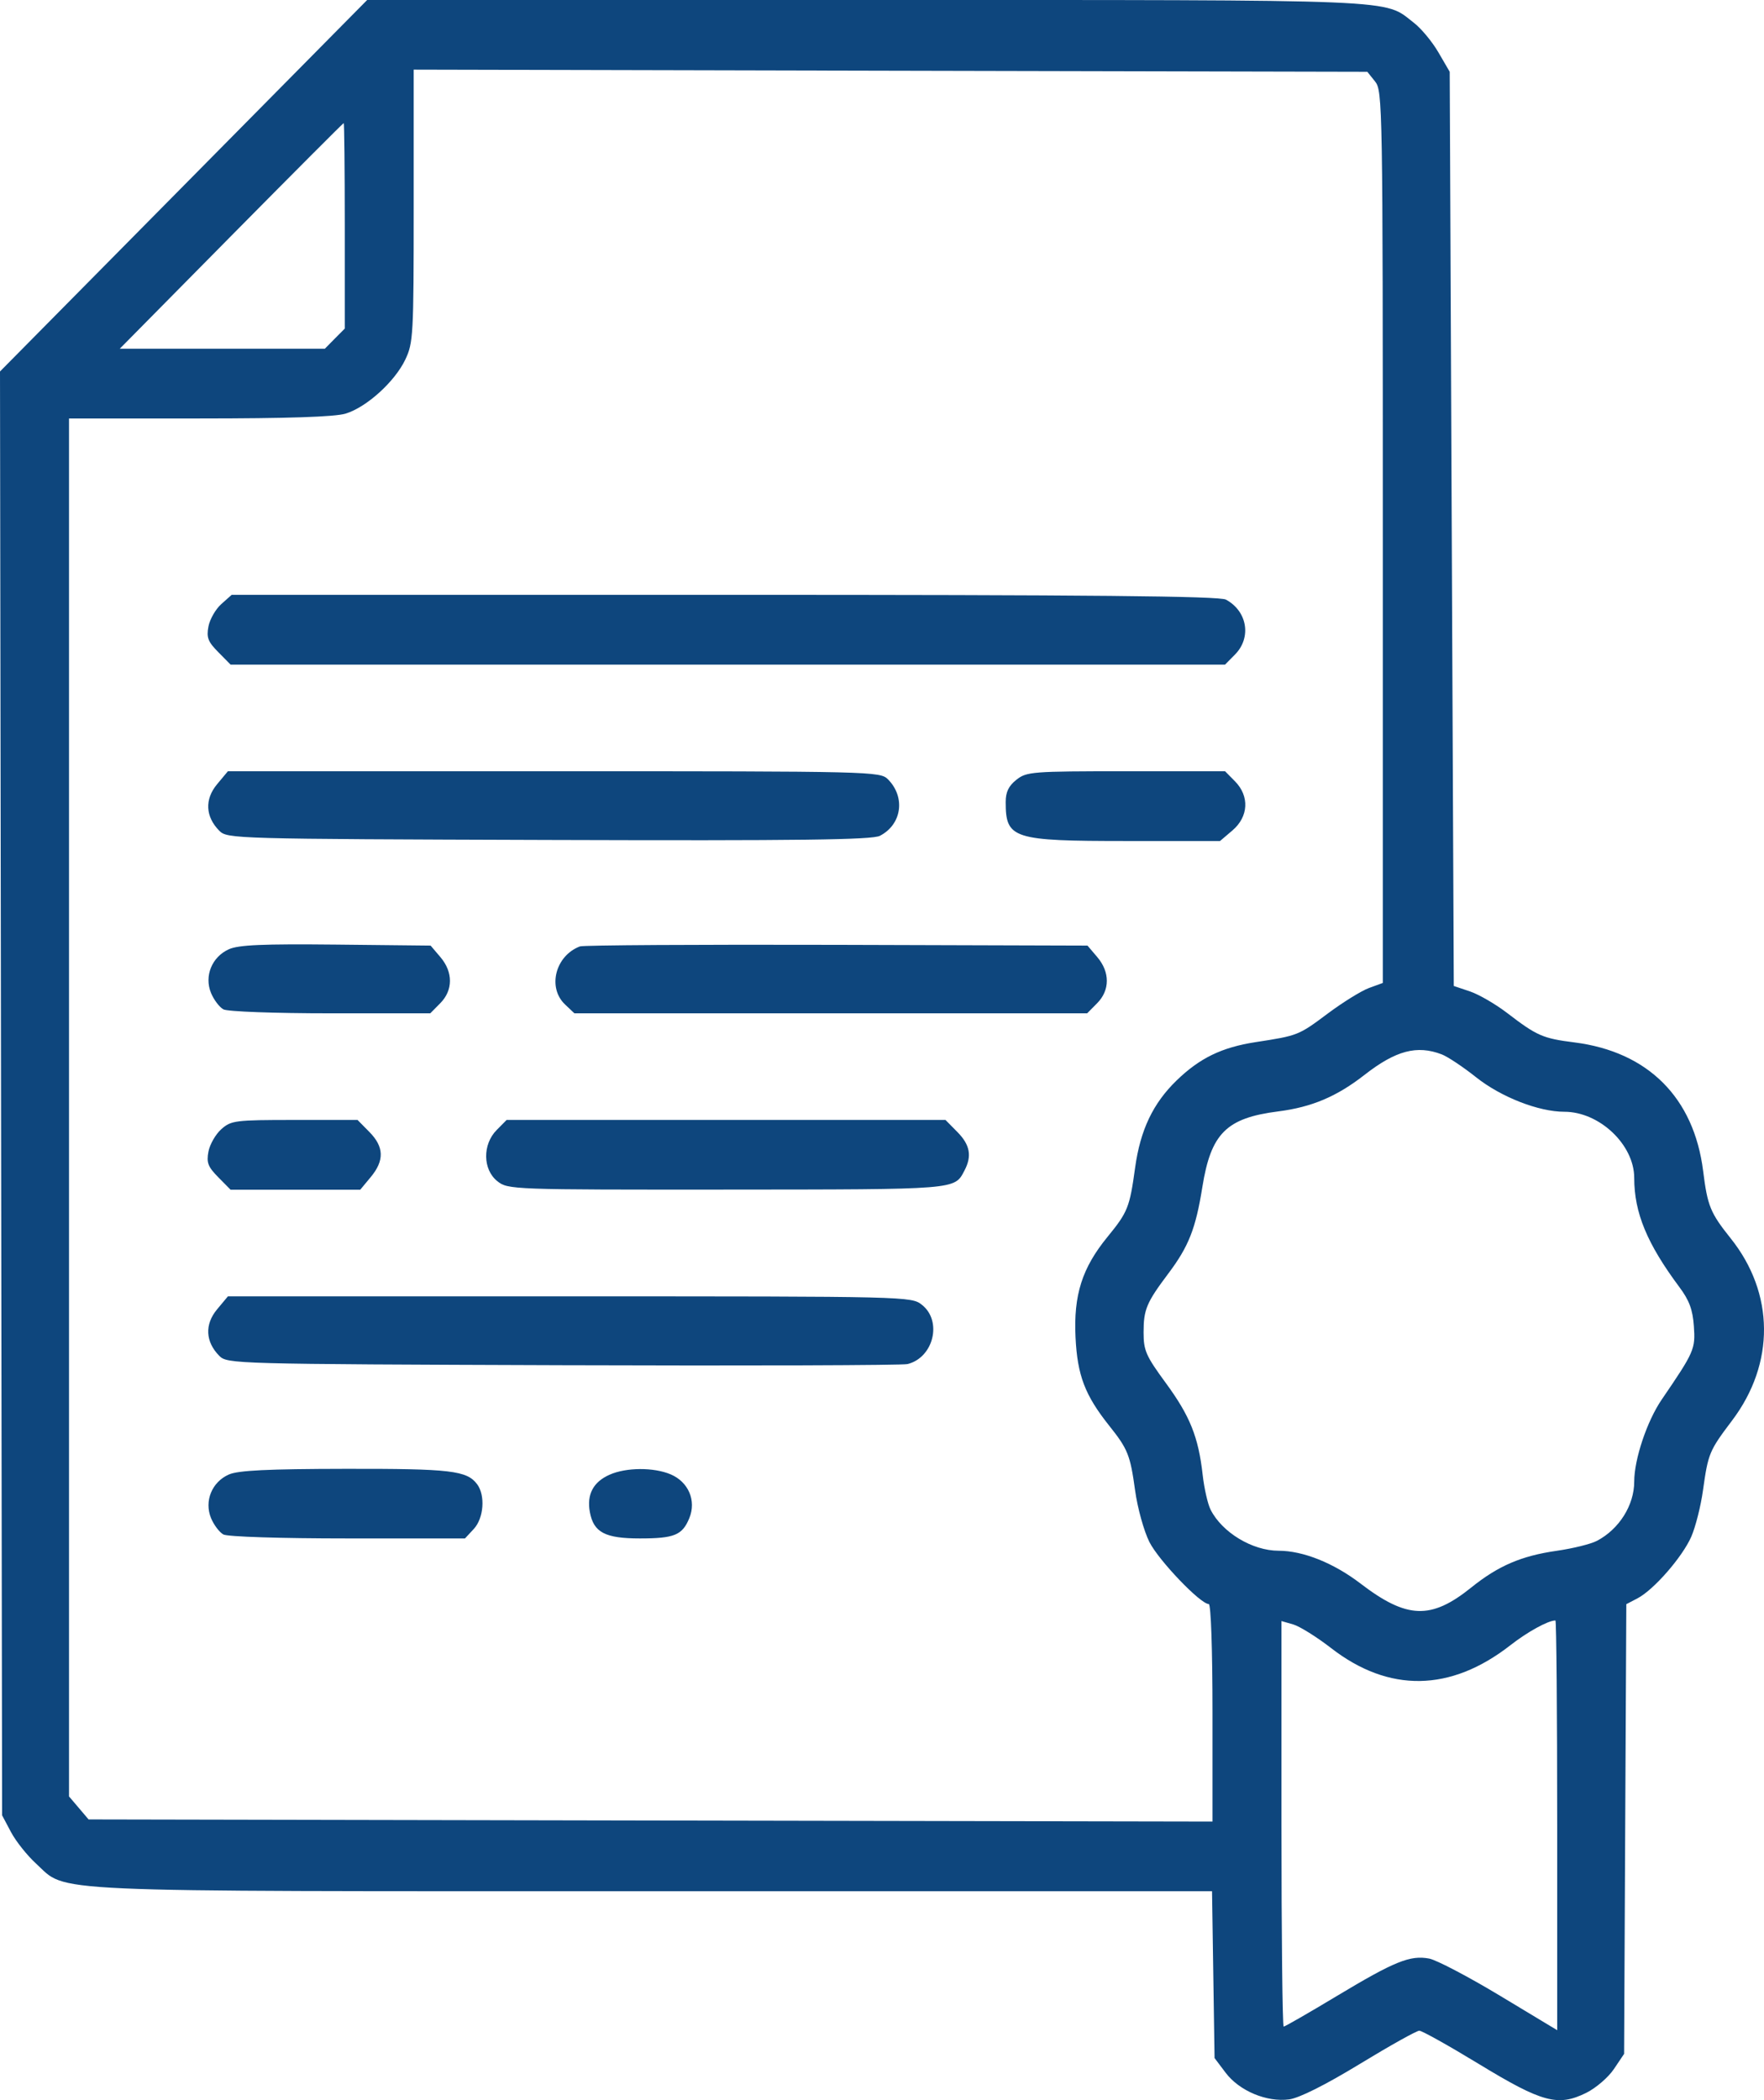 <svg width="42" height="50" viewBox="0 0 42 50" fill="none" xmlns="http://www.w3.org/2000/svg">
<path fill-rule="evenodd" clip-rule="evenodd" d="M4.371 4.422L0 8.844L0.025 26.032L0.05 43.219L0.261 43.617C0.376 43.835 0.645 44.173 0.858 44.368C1.621 45.065 0.761 45.026 15.558 45.026H28.858L28.888 47.012L28.918 48.998L29.181 49.347C29.508 49.781 30.162 50.054 30.696 49.982C30.936 49.949 31.553 49.64 32.376 49.139C33.092 48.703 33.729 48.347 33.793 48.347C33.857 48.347 34.497 48.705 35.215 49.142C36.72 50.058 37.095 50.159 37.769 49.826C37.998 49.712 38.294 49.458 38.427 49.259L38.669 48.899L38.695 43.545L38.722 38.192L38.99 38.052C39.377 37.849 40.056 37.07 40.269 36.585C40.369 36.355 40.495 35.859 40.547 35.483C40.671 34.599 40.695 34.542 41.242 33.817C42.265 32.46 42.252 30.791 41.207 29.483C40.722 28.876 40.655 28.713 40.551 27.88C40.332 26.133 39.239 25.041 37.489 24.818C36.734 24.723 36.594 24.662 35.884 24.117C35.61 23.907 35.212 23.676 35 23.604L34.614 23.474L34.565 12.592L34.517 1.709L34.249 1.249C34.102 0.995 33.839 0.678 33.664 0.543C32.926 -0.027 33.573 0 20.628 0H8.742L4.371 4.422ZM32.74 1.94C32.919 2.164 32.924 2.48 32.924 12.786V23.402L32.596 23.522C32.415 23.588 31.973 23.862 31.614 24.13C30.916 24.652 30.904 24.656 29.896 24.811C29.09 24.936 28.568 25.188 28.016 25.722C27.453 26.267 27.151 26.902 27.027 27.797C26.897 28.745 26.853 28.856 26.369 29.448C25.764 30.188 25.559 30.83 25.608 31.841C25.652 32.746 25.832 33.217 26.408 33.941C26.854 34.5 26.91 34.64 27.026 35.483C27.083 35.901 27.236 36.451 27.366 36.711C27.586 37.149 28.581 38.189 28.78 38.189C28.832 38.189 28.869 39.269 28.869 40.779V43.368L15.489 43.343L2.109 43.317L1.876 43.043L1.643 42.769V26.366V9.963H4.746C6.844 9.963 7.971 9.925 8.227 9.848C8.725 9.697 9.397 9.09 9.649 8.563C9.84 8.163 9.85 7.987 9.85 4.901V1.658L21.202 1.684L32.555 1.709L32.74 1.94ZM8.209 5.376V7.823L7.971 8.062L7.735 8.302H5.293H2.852L5.505 5.616C6.965 4.139 8.17 2.93 8.184 2.93C8.197 2.93 8.209 4.031 8.209 5.376ZM5.269 14.382C5.133 14.503 4.996 14.743 4.963 14.915C4.913 15.178 4.951 15.278 5.197 15.526L5.49 15.823H17.329H29.168L29.405 15.583C29.803 15.18 29.699 14.551 29.189 14.276C29.032 14.191 25.981 14.162 17.247 14.162H5.516L5.269 14.382ZM5.167 18.673C4.87 19.03 4.89 19.444 5.221 19.778C5.41 19.97 5.554 19.974 13.062 19.998C19.059 20.017 20.763 19.995 20.95 19.899C21.471 19.63 21.565 18.982 21.143 18.555C20.956 18.366 20.79 18.362 13.189 18.362H5.426L5.167 18.673ZM24.2 18.565C24.015 18.711 23.945 18.857 23.945 19.094C23.945 19.97 24.108 20.023 26.83 20.023H29.048L29.345 19.77C29.728 19.443 29.753 18.955 29.405 18.602L29.168 18.362H26.811C24.573 18.362 24.441 18.372 24.2 18.565ZM5.449 22.6C5.045 22.782 4.859 23.238 5.024 23.64C5.091 23.803 5.224 23.979 5.319 24.031C5.417 24.084 6.532 24.125 7.869 24.125H10.245L10.482 23.885C10.789 23.575 10.79 23.145 10.486 22.787L10.253 22.513L8 22.489C6.255 22.471 5.679 22.496 5.449 22.6ZM13.808 22.532C13.224 22.753 13.029 23.51 13.452 23.913L13.676 24.125H19.78H25.885L26.122 23.885C26.429 23.575 26.43 23.145 26.126 22.787L25.893 22.513L19.923 22.495C16.64 22.486 13.888 22.502 13.808 22.532ZM34.328 25.103C34.469 25.157 34.838 25.403 35.146 25.648C35.739 26.119 36.634 26.469 37.247 26.469C38.082 26.469 38.91 27.253 38.91 28.044C38.91 28.873 39.215 29.609 39.985 30.643C40.22 30.957 40.302 31.179 40.33 31.571C40.369 32.12 40.341 32.184 39.566 33.319C39.215 33.831 38.91 34.742 38.91 35.273C38.91 35.836 38.552 36.406 38.023 36.684C37.88 36.76 37.45 36.866 37.067 36.921C36.222 37.042 35.671 37.279 35.028 37.797C34.072 38.566 33.496 38.545 32.393 37.701C31.753 37.211 31.025 36.92 30.442 36.92C29.818 36.92 29.098 36.485 28.824 35.943C28.756 35.809 28.671 35.435 28.635 35.113C28.534 34.211 28.333 33.712 27.757 32.926C27.284 32.281 27.228 32.154 27.228 31.723C27.228 31.177 27.297 31.013 27.816 30.322C28.302 29.676 28.469 29.252 28.627 28.264C28.832 26.982 29.199 26.617 30.437 26.46C31.233 26.358 31.827 26.107 32.487 25.592C33.232 25.01 33.738 24.876 34.328 25.103ZM5.269 26.884C5.133 27.005 4.996 27.245 4.963 27.417C4.913 27.68 4.951 27.779 5.197 28.028L5.49 28.325H7.034H8.577L8.827 28.024C9.155 27.63 9.145 27.304 8.795 26.95L8.513 26.664H7.015C5.598 26.664 5.503 26.676 5.269 26.884ZM11.825 26.904C11.485 27.248 11.493 27.845 11.842 28.122C12.092 28.322 12.179 28.325 17.321 28.322C22.834 28.318 22.722 28.327 22.964 27.867C23.145 27.523 23.096 27.255 22.794 26.95L22.512 26.664H17.287H12.062L11.825 26.904ZM5.167 31.175C4.87 31.532 4.89 31.945 5.221 32.28C5.411 32.472 5.557 32.476 13.4 32.503C17.793 32.518 21.486 32.506 21.607 32.476C22.227 32.323 22.44 31.454 21.953 31.067C21.7 30.865 21.648 30.864 13.562 30.864H5.426L5.167 31.175ZM5.449 35.105C5.045 35.283 4.859 35.738 5.024 36.142C5.091 36.305 5.224 36.481 5.319 36.533C5.419 36.587 6.681 36.627 8.282 36.627H11.071L11.281 36.401C11.519 36.144 11.559 35.602 11.36 35.336C11.115 35.011 10.735 34.966 8.226 34.97C6.372 34.973 5.672 35.007 5.449 35.105ZM14.516 35.109C14.125 35.281 13.967 35.58 14.044 35.999C14.134 36.484 14.405 36.627 15.236 36.627C16.058 36.627 16.247 36.549 16.413 36.142C16.583 35.727 16.392 35.281 15.967 35.101C15.564 34.931 14.912 34.934 14.516 35.109ZM31.692 39.237C33.069 40.305 34.536 40.282 35.961 39.17C36.37 38.85 36.862 38.58 37.034 38.58C37.057 38.58 37.076 40.775 37.076 43.458V48.335L35.712 47.513C34.962 47.061 34.204 46.664 34.029 46.63C33.575 46.544 33.204 46.695 31.829 47.521C31.163 47.922 30.593 48.249 30.564 48.249C30.535 48.249 30.511 46.077 30.511 43.422V38.594L30.792 38.675C30.946 38.72 31.351 38.973 31.692 39.237Z" fill="#0e467d"/>
</svg>
